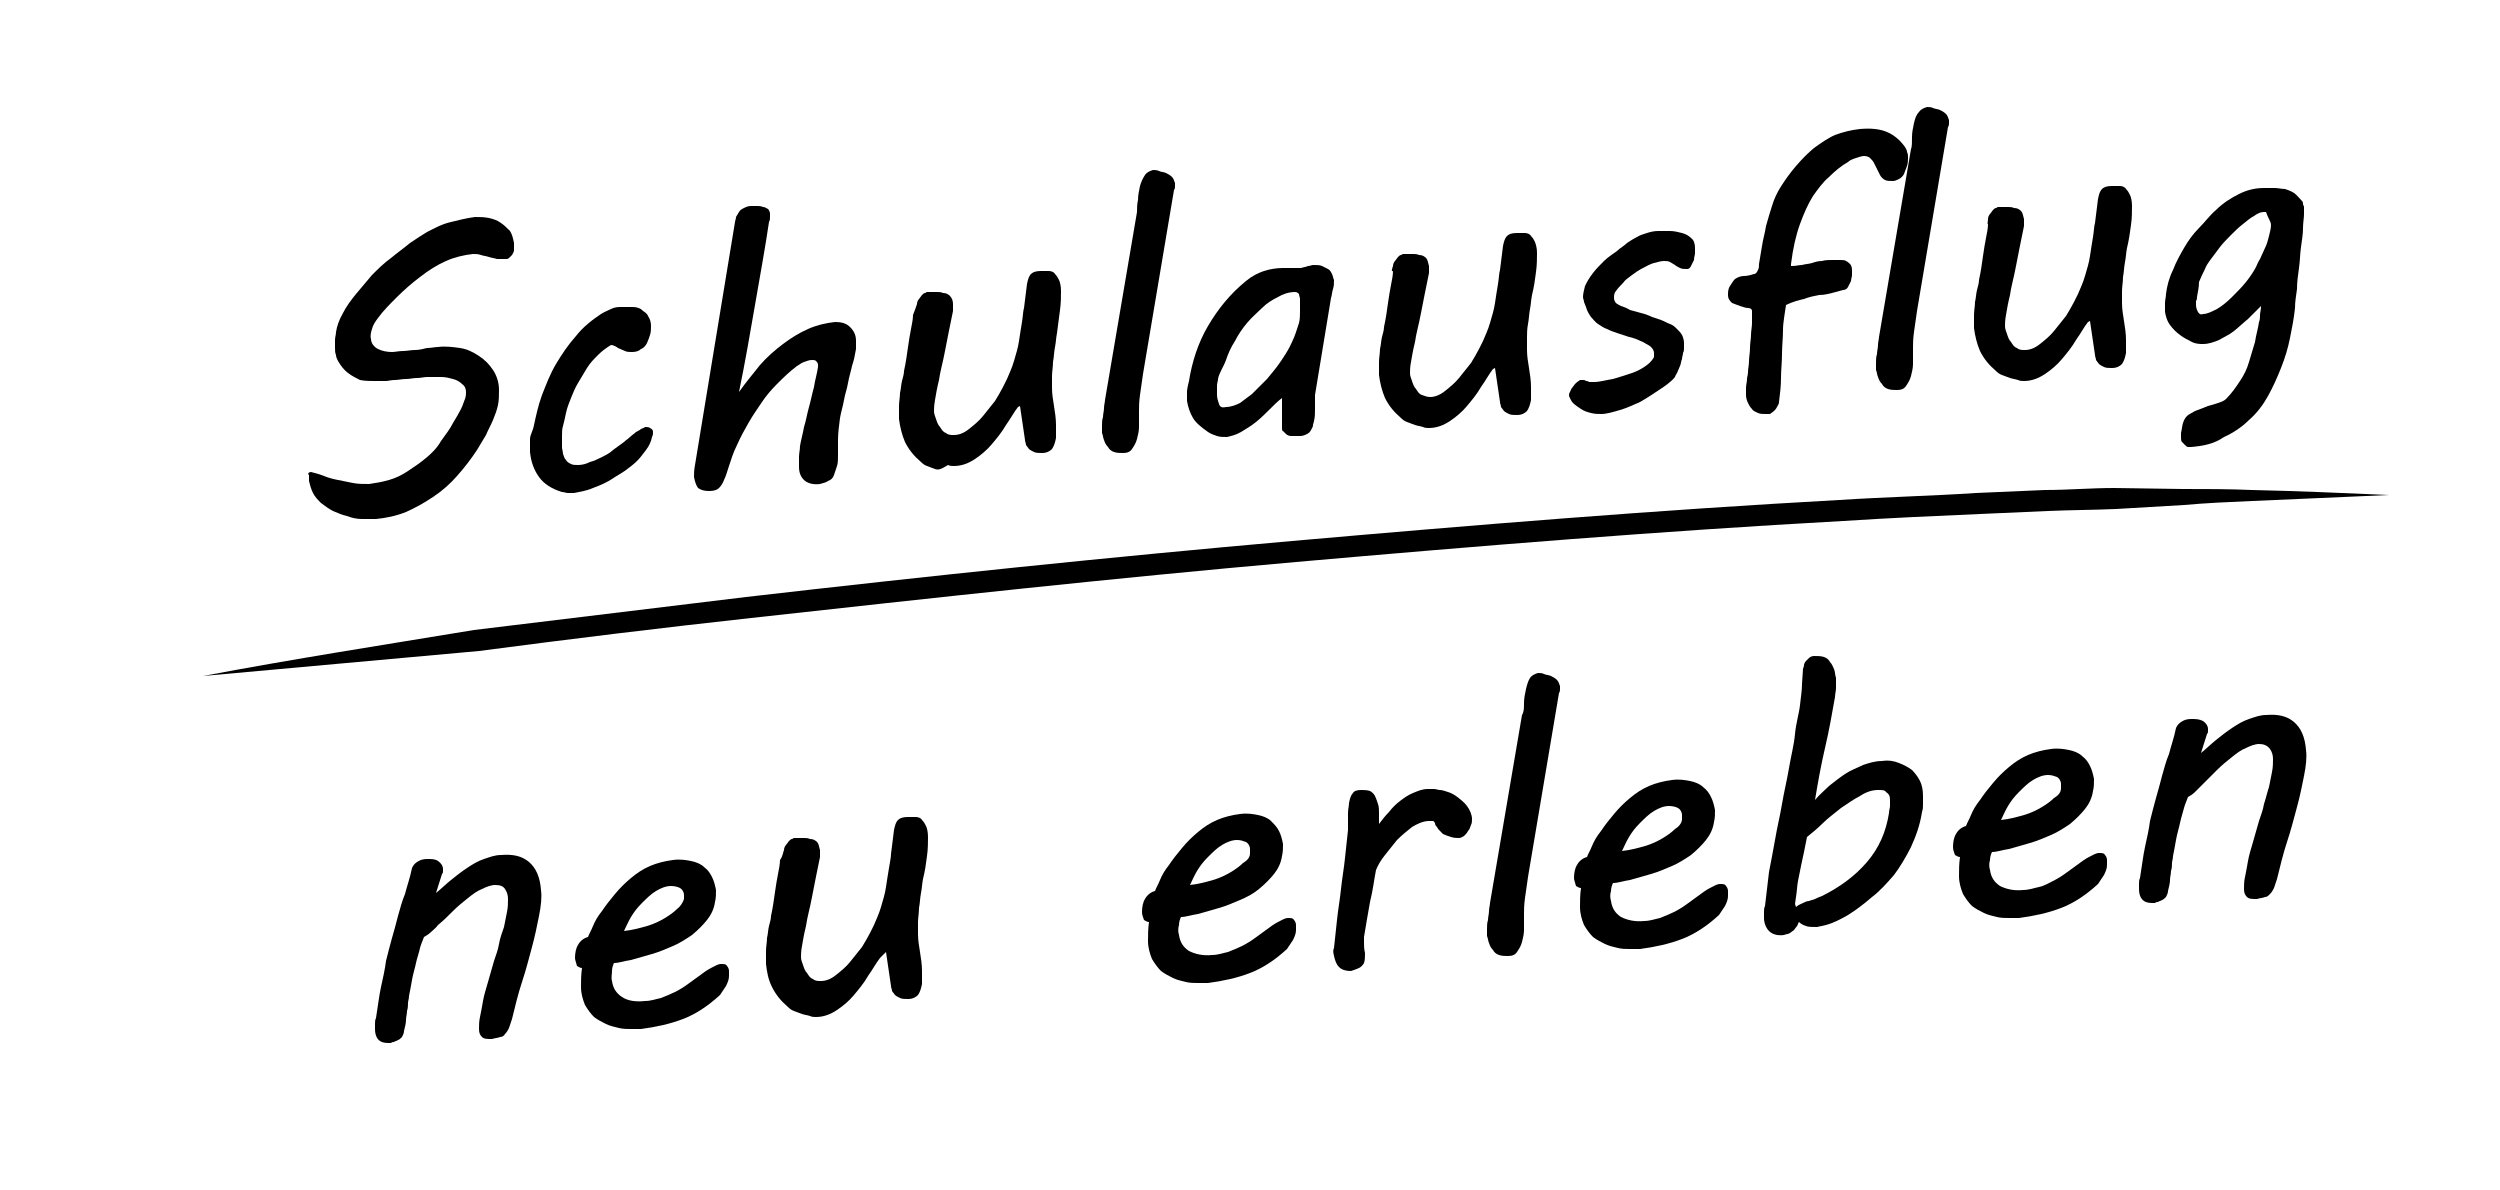 <?xml version="1.0" encoding="utf-8"?>
<!-- Generator: Adobe Illustrator 23.0.1, SVG Export Plug-In . SVG Version: 6.00 Build 0)  -->
<svg version="1.1" id="Ebene_1" xmlns="http://www.w3.org/2000/svg" xmlns:xlink="http://www.w3.org/1999/xlink" x="0px" y="0px"
	 viewBox="0 0 250 119" style="enable-background:new 0 0 250 119;" xml:space="preserve">
<g>
	<path d="M20.3,67.6c9-1.7,18-3.1,27.1-4.6c9.1-1.1,18.1-2.2,27.2-3.3c18.2-2.1,36.4-4,54.6-5.6s36.5-3.1,54.7-4.1
		c4.6-0.3,9.1-0.4,13.7-0.7l6.9-0.3c2.3,0,4.6-0.2,6.9-0.2l6.9,0.1c2.3,0,4.6,0,6.9,0.1c4.6,0.1,9.1,0.3,13.7,0.5
		c-4.6,0.2-9.1,0.4-13.7,0.6c-2.3,0.1-4.6,0.2-6.8,0.4l-6.8,0.4c-2.3,0.1-4.6,0.1-6.8,0.2l-6.8,0.3c-4.6,0.2-9.1,0.4-13.7,0.7
		c-18.2,1-36.5,2.5-54.7,4.1s-36.4,3.6-54.5,5.6c-9.1,1-18.1,2.1-27.2,3.3L20.3,67.6z"/>
</g>
<g>
	<path d="M31.1,47.2c0.4,0.1,0.8,0.2,1.3,0.4s0.9,0.3,1.4,0.4c0.5,0.1,1,0.2,1.5,0.3c0.5,0.1,1,0.1,1.6,0.1c0.7-0.1,1.3-0.2,2-0.4
		c0.7-0.2,1.3-0.5,1.9-0.9c0.6-0.4,1.2-0.8,1.8-1.3c0.6-0.5,1.1-1,1.5-1.7c0.5-0.7,0.9-1.2,1.2-1.8c0.3-0.5,0.6-1,0.8-1.4
		c0.2-0.4,0.3-0.8,0.4-1c0.1-0.3,0.1-0.5,0.1-0.7c0-0.3-0.1-0.6-0.4-0.8c-0.2-0.2-0.5-0.4-0.9-0.5c-0.4-0.1-0.7-0.2-1.2-0.2
		c-0.4,0-0.9,0-1.4,0c-0.3,0-0.6,0.1-1,0.1c-0.4,0-0.7,0.1-1.1,0.1c-0.4,0-0.8,0.1-1.1,0.1c-0.4,0-0.7,0.1-0.9,0.1
		c-0.4,0-0.8,0-1.2,0S36.5,38.1,36,38c-0.4-0.2-0.8-0.4-1.2-0.7c-0.4-0.3-0.7-0.7-1-1.2c-0.1-0.2-0.2-0.4-0.2-0.6
		c-0.1-0.2-0.1-0.5-0.1-0.7c0-0.3,0-0.6,0-0.8c0-0.3,0.1-0.5,0.1-0.8c0.1-0.6,0.3-1.2,0.7-1.9c0.3-0.6,0.8-1.3,1.3-1.9
		c0.5-0.6,1-1.2,1.6-1.9c0.6-0.6,1.2-1.2,1.9-1.7c0.6-0.5,1.3-1,1.9-1.5c0.6-0.4,1.2-0.8,1.7-1.1c0.8-0.4,1.5-0.8,2.4-1
		c0.8-0.2,1.6-0.4,2.4-0.5c0.5,0,0.9,0,1.4,0.1c0.4,0.1,0.8,0.2,1.2,0.5c0.3,0.2,0.6,0.5,0.9,0.8c0.2,0.3,0.3,0.7,0.4,1.2
		c0,0.3,0,0.5,0,0.7c0,0.2-0.1,0.3-0.2,0.5c-0.1,0.1-0.2,0.2-0.3,0.3c-0.1,0.1-0.2,0.1-0.3,0.1c-0.3,0-0.6,0-0.9,0
		c-0.3-0.1-0.5-0.1-0.8-0.2c-0.3-0.1-0.5-0.1-0.8-0.2c-0.3-0.1-0.5-0.1-0.8-0.1c-0.9,0.1-1.8,0.3-2.7,0.7s-1.7,0.9-2.6,1.6
		c-0.8,0.6-1.6,1.3-2.3,2c-0.7,0.7-1.4,1.4-1.9,2.1c-0.3,0.4-0.5,0.7-0.6,1.1c-0.1,0.3-0.2,0.7-0.1,1c0,0.4,0.3,0.8,0.7,1
		c0.4,0.2,0.9,0.3,1.4,0.3c0.3,0,0.7-0.1,1.1-0.1c0.4,0,0.8-0.1,1.2-0.1s0.8-0.1,1.2-0.2c0.4,0,0.8-0.1,1.1-0.1
		c0.7-0.1,1.5,0,2.2,0.1s1.3,0.4,1.9,0.8c0.6,0.4,1,0.8,1.4,1.4c0.4,0.6,0.6,1.3,0.6,2c0,0.5,0,1-0.1,1.5s-0.3,1-0.5,1.5
		c-0.2,0.5-0.5,1-0.7,1.5c-0.3,0.5-0.6,1-0.9,1.5c-0.6,0.9-1.2,1.7-2,2.6c-0.7,0.8-1.5,1.5-2.4,2.1c-0.9,0.6-1.8,1.1-2.7,1.5
		c-1,0.4-2,0.6-3,0.7c-0.5,0-0.9,0-1.4,0c-0.5,0-1-0.1-1.5-0.3c-0.5-0.1-0.9-0.3-1.4-0.5c-0.4-0.2-0.8-0.5-1.2-0.8
		c-0.3-0.3-0.6-0.6-0.8-1c-0.2-0.4-0.3-0.8-0.4-1.2c0-0.2,0-0.4,0-0.6C30.7,47.4,30.9,47.2,31.1,47.2z"/>
	<path d="M53.4,42.5c0.2-0.9,0.4-1.9,0.8-3c0.4-1,0.8-2.1,1.4-3.1c0.6-1,1.2-1.9,2-2.8c0.7-0.9,1.6-1.6,2.5-2.2
		c0.3-0.2,0.6-0.3,1-0.5s0.7-0.2,1.1-0.2c0.4,0,0.8,0,1.1,0c0.3,0,0.7,0.1,0.9,0.3s0.5,0.3,0.6,0.6c0.2,0.3,0.3,0.6,0.3,1
		c0,0.3,0,0.6-0.1,0.9s-0.2,0.6-0.3,0.8c-0.1,0.2-0.3,0.5-0.6,0.6c-0.2,0.2-0.5,0.3-0.9,0.3c-0.3,0-0.5,0-0.7-0.1
		c-0.2-0.1-0.5-0.2-0.7-0.3c-0.1-0.1-0.2-0.1-0.3-0.2c-0.1,0-0.2-0.1-0.4-0.1c-0.5,0.3-0.9,0.6-1.3,1c-0.4,0.4-0.8,0.8-1.1,1.3
		c-0.3,0.5-0.6,1-0.9,1.5c-0.3,0.5-0.5,1-0.7,1.5c-0.2,0.5-0.4,1-0.5,1.5c-0.1,0.5-0.2,0.9-0.3,1.3c-0.1,0.3-0.1,0.6-0.1,1
		c0,0.4,0,0.7,0,1.1c0,0.2,0.1,0.5,0.1,0.7c0.1,0.2,0.1,0.4,0.3,0.6c0.1,0.2,0.3,0.3,0.5,0.4c0.2,0.1,0.4,0.1,0.7,0.1
		c0.4,0,0.8-0.1,1.2-0.3c0.4-0.1,0.8-0.3,1.2-0.5s0.8-0.4,1.1-0.7c0.4-0.3,0.7-0.5,1.1-0.8c0.2-0.2,0.4-0.3,0.6-0.5
		c0.2-0.2,0.4-0.3,0.6-0.5c0.2-0.1,0.4-0.2,0.5-0.3c0.2-0.1,0.3-0.1,0.4-0.2c0.2,0,0.4,0,0.5,0.1c0.2,0.1,0.3,0.2,0.3,0.4
		c0,0.2,0,0.3-0.1,0.5c-0.1,0.5-0.3,0.9-0.6,1.3s-0.6,0.8-0.9,1.1c-0.3,0.3-0.7,0.6-1.1,0.9c-0.4,0.3-0.8,0.5-1.1,0.7
		c-0.7,0.5-1.4,0.8-2.2,1.1c-0.7,0.3-1.4,0.4-1.9,0.5c-0.2,0-0.4,0-0.6,0c-0.2,0-0.4-0.1-0.6-0.1c-1-0.3-1.8-0.8-2.3-1.5
		c-0.5-0.7-0.8-1.5-0.9-2.5c0-0.4,0-0.9,0-1.3S53.3,43.1,53.4,42.5z"/>
	<path d="M82,48.4c-0.7,0.1-1.3-0.1-1.6-0.4c-0.3-0.3-0.5-0.7-0.5-1.3c0-0.3,0-0.6,0-1c0-0.4,0.1-0.7,0.1-1.1
		c0.1-0.6,0.3-1.3,0.4-1.9c0.2-0.6,0.3-1.3,0.5-2c0.2-0.7,0.3-1.3,0.5-2c0.1-0.7,0.3-1.3,0.4-2c0-0.1,0-0.1,0-0.2
		c0-0.2-0.1-0.3-0.2-0.4c-0.1-0.1-0.2-0.1-0.4-0.1c-0.3,0-0.5,0.1-0.8,0.2c-0.3,0.1-0.5,0.3-0.7,0.4c-0.8,0.6-1.4,1.2-2,1.8
		s-1.1,1.2-1.5,1.8s-0.9,1.3-1.3,2s-0.8,1.4-1.2,2.3c-0.4,0.8-0.6,1.5-0.8,2.1c-0.2,0.6-0.3,1-0.5,1.4c-0.1,0.3-0.3,0.6-0.5,0.8
		c-0.2,0.2-0.5,0.3-1,0.3c-0.5,0-0.8-0.1-1.1-0.3c-0.2-0.3-0.3-0.6-0.4-1.1c0-0.3,0-0.7,0.1-1.2l4-24.3c0-0.1,0.1-0.3,0.1-0.5
		c0.1-0.2,0.2-0.3,0.3-0.5c0.1-0.2,0.3-0.3,0.5-0.4c0.2-0.1,0.4-0.2,0.7-0.2c0.2,0,0.4,0,0.6,0c0.2,0,0.4,0,0.6,0.1
		c0.2,0,0.3,0.1,0.5,0.2c0.1,0.1,0.2,0.3,0.2,0.5c0,0,0,0.1,0,0.3c0,0.2,0,0.3-0.1,0.5c-0.4,2.7-0.9,5.4-1.4,8.3
		c-0.5,2.9-1,5.8-1.6,8.7c0.7-1,1.4-1.8,2.1-2.7c0.7-0.8,1.5-1.5,2.3-2.1c0.8-0.6,1.6-1.1,2.5-1.5c0.9-0.4,1.8-0.6,2.7-0.7
		c0.6,0,1.1,0.1,1.5,0.5c0.4,0.4,0.6,0.8,0.6,1.4c0,0.3,0,0.5,0,0.8c-0.1,0.6-0.2,1.1-0.4,1.7c-0.1,0.5-0.3,1.1-0.4,1.7
		c-0.1,0.6-0.3,1.1-0.4,1.7c-0.1,0.6-0.3,1.2-0.4,1.8c-0.1,0.8-0.2,1.5-0.2,2.2c0,0.7,0,1.2,0,1.6c0,0.3,0,0.7-0.1,1
		c-0.1,0.3-0.2,0.6-0.3,0.9c-0.1,0.3-0.3,0.5-0.6,0.6C82.7,48.2,82.4,48.3,82,48.4z"/>
	<path d="M91.7,30.4c0-0.2,0.1-0.4,0.2-0.5c0.1-0.1,0.2-0.3,0.3-0.4c0.1-0.1,0.2-0.2,0.3-0.2s0.1-0.1,0.2-0.1c0.1,0,0.3,0,0.5,0
		c0.2,0,0.4,0,0.5,0c0.2,0,0.4,0,0.6,0.1c0.3,0,0.5,0.1,0.7,0.3c0.2,0.2,0.3,0.5,0.3,0.8c0,0.3,0,0.5,0,0.7c-0.3,1.5-0.6,2.9-0.8,4
		c-0.2,1.1-0.5,2.1-0.6,2.9c-0.2,0.8-0.3,1.4-0.4,2s-0.1,0.9-0.1,1.1c0,0.3,0.1,0.5,0.2,0.8c0.1,0.3,0.2,0.6,0.4,0.8
		c0.2,0.3,0.3,0.5,0.6,0.6c0.2,0.2,0.5,0.2,0.8,0.2c0.5,0,1-0.2,1.5-0.6c0.5-0.4,1-0.8,1.4-1.3c0.4-0.5,0.8-1,1.2-1.5
		c0.3-0.5,0.6-1,0.8-1.4l0.4-0.8c0.2-0.5,0.5-1.1,0.7-1.8c0.2-0.7,0.4-1.3,0.5-2c0.1-0.7,0.2-1.3,0.3-1.9c0.1-0.6,0.1-1.1,0.2-1.4
		l0.3-2.4c0.1-0.5,0.2-0.8,0.4-1c0.2-0.2,0.5-0.3,1-0.3c0.3,0,0.6,0,0.8,0c0.2,0,0.5,0.1,0.6,0.3c0.2,0.2,0.3,0.4,0.4,0.6
		s0.2,0.6,0.2,1.1c0,0.5,0,1.2-0.1,1.9c-0.1,0.8-0.2,1.5-0.3,2.3c-0.1,0.5-0.1,0.9-0.2,1.4c-0.1,0.5-0.1,1-0.2,1.5
		c0,0.5-0.1,1-0.1,1.4c0,0.5,0,0.9,0,1.2c0,0.6,0.1,1.2,0.2,1.8c0.1,0.6,0.2,1.3,0.2,1.9c0,0.3,0,0.6,0,0.8c0,0.2,0,0.4,0,0.5
		c-0.1,0.5-0.2,0.8-0.4,1.1c-0.2,0.2-0.5,0.4-1,0.4c-0.3,0-0.6,0-0.8-0.1c-0.2-0.1-0.4-0.2-0.5-0.3c-0.1-0.1-0.2-0.3-0.3-0.4
		c0-0.2-0.1-0.3-0.1-0.5l-0.5-3.4l-0.2,0.1c-0.4,0.5-0.7,1.1-1.2,1.8c-0.4,0.7-0.9,1.3-1.4,1.9c-0.5,0.6-1.1,1.1-1.7,1.5
		c-0.6,0.4-1.3,0.7-2.1,0.7c-0.2,0-0.4,0-0.6-0.1C94,47,93.8,47,93.5,46.9c-0.3-0.1-0.5-0.2-0.8-0.3c-0.3-0.1-0.5-0.3-0.6-0.4
		c-0.7-0.6-1.2-1.2-1.6-2c-0.3-0.7-0.5-1.5-0.6-2.3c0-0.4,0-0.9,0-1.3s0.1-0.9,0.1-1.3c0.1-0.4,0.1-0.8,0.2-1.2
		c0.1-0.4,0.2-0.7,0.2-1c0.2-0.9,0.3-1.7,0.4-2.4c0.1-0.7,0.2-1.3,0.3-1.8c0.1-0.5,0.2-1,0.2-1.4C91.5,31,91.6,30.7,91.7,30.4z"/>
	<path d="M113.8,20c0-0.5,0.1-0.9,0.2-1.4c0.1-0.4,0.3-0.8,0.5-1.1c0.2-0.3,0.5-0.4,0.8-0.5c0.2,0,0.4,0,0.6,0.1
		c0.2,0.1,0.5,0.1,0.7,0.2c0.2,0.1,0.4,0.2,0.6,0.4c0.2,0.2,0.2,0.4,0.3,0.6c0,0.1,0,0.2,0,0.3c0,0.1,0,0.3-0.1,0.4l-3.1,18.4
		c-0.1,0.7-0.2,1.4-0.3,2.1c-0.1,0.7-0.1,1.2-0.1,1.6l0,0.4c0,0.4,0,0.8,0,1.2c0,0.4-0.1,0.8-0.2,1.2c-0.1,0.4-0.3,0.7-0.5,1
		c-0.2,0.3-0.5,0.4-0.9,0.4c-0.3,0-0.6,0-0.9-0.1c-0.3-0.1-0.5-0.3-0.6-0.5c-0.2-0.2-0.3-0.4-0.4-0.7c-0.1-0.2-0.1-0.5-0.2-0.7
		c0-0.2,0-0.4,0-0.7c0-0.3,0-0.6,0.1-0.9c0-0.3,0.1-0.6,0.1-0.9c0-0.3,0.1-0.6,0.1-0.8l3.2-18.8C113.7,20.9,113.7,20.4,113.8,20z"/>
	<path d="M128.2,42.9c0-0.3,0-0.8,0-1.3c0-0.5,0-1.1,0-1.8c-0.4,0.3-0.8,0.7-1.2,1.1c-0.4,0.4-0.9,0.9-1.4,1.3s-1,0.7-1.5,1
		c-0.5,0.3-1,0.4-1.4,0.5c-0.4,0-0.7,0-1-0.1c-0.3-0.1-0.6-0.2-0.9-0.4c-0.7-0.5-1.2-0.9-1.5-1.4c-0.3-0.5-0.5-1.1-0.6-1.7
		c0-0.3,0-0.6,0-0.9s0.1-0.7,0.2-1.1c0.3-1.9,0.9-3.8,1.9-5.5c1-1.7,2.2-3.2,3.8-4.5c0.6-0.5,1.2-0.8,1.8-1c0.6-0.2,1.3-0.3,1.9-0.3
		c0.3,0,0.6,0,0.9,0c0.3,0,0.7,0,0.9,0c0.3-0.1,0.5-0.1,0.7-0.2c0.2,0,0.4-0.1,0.5-0.1c0.4,0,0.7,0,0.9,0.1c0.2,0.1,0.4,0.2,0.6,0.3
		s0.3,0.3,0.4,0.5c0.1,0.2,0.1,0.4,0.2,0.6c0,0.3,0,0.6-0.1,0.9s-0.1,0.6-0.2,0.9l-1.6,9.7c0,0.5,0,1,0,1.4c0,0.4,0,0.8-0.1,1.2
		c0,0.1-0.1,0.3-0.1,0.4c0,0.2-0.1,0.3-0.2,0.5c-0.1,0.2-0.2,0.3-0.4,0.4c-0.2,0.1-0.4,0.2-0.7,0.2c-0.4,0-0.7,0-0.9,0
		c-0.2,0-0.4-0.1-0.5-0.2c-0.1-0.1-0.2-0.2-0.3-0.3C128.3,43.2,128.2,43,128.2,42.9z M121.8,37.9c0,0.2-0.1,0.4-0.1,0.7
		c0,0.3,0,0.6,0,0.9c0,0.3,0.1,0.6,0.2,0.9c0.1,0.3,0.3,0.4,0.7,0.3c0.5,0,1-0.2,1.4-0.4c0.4-0.3,0.8-0.6,1.2-0.9
		c0.5-0.5,1-1,1.5-1.5c0.5-0.6,1-1.2,1.4-1.8c0.4-0.6,0.8-1.2,1.1-1.9c0.3-0.6,0.5-1.3,0.7-1.9c0.1-0.4,0.1-0.8,0.1-1.2s0-0.9,0-1.2
		c0-0.2-0.1-0.3-0.1-0.5c-0.1-0.1-0.2-0.2-0.4-0.2c-0.6,0-1.2,0.2-1.7,0.5c-0.6,0.3-1.1,0.6-1.6,1.1s-1,0.9-1.5,1.5
		c-0.5,0.6-0.9,1.2-1.2,1.8c-0.4,0.6-0.7,1.3-0.9,1.9S121.9,37.3,121.8,37.9z"/>
	<path d="M139.3,26.6c0-0.2,0.1-0.4,0.2-0.5s0.2-0.3,0.3-0.4c0.1-0.1,0.2-0.2,0.3-0.2c0.1,0,0.1-0.1,0.2-0.1c0.1,0,0.3,0,0.5,0
		c0.2,0,0.4,0,0.5,0c0.2,0,0.4,0,0.6,0.1c0.3,0,0.5,0.1,0.7,0.3c0.2,0.2,0.2,0.5,0.3,0.8c0,0.3,0,0.5,0,0.7c-0.3,1.5-0.6,2.9-0.8,4
		c-0.2,1.1-0.5,2.1-0.6,2.9c-0.2,0.8-0.3,1.4-0.4,2c-0.1,0.5-0.1,0.9-0.1,1.1c0,0.3,0.1,0.5,0.2,0.8c0.1,0.3,0.2,0.6,0.4,0.8
		c0.2,0.3,0.3,0.5,0.6,0.6s0.5,0.2,0.8,0.2c0.5,0,1-0.2,1.5-0.6c0.5-0.4,1-0.8,1.4-1.3s0.8-1,1.2-1.5c0.3-0.5,0.6-1,0.8-1.4l0.4-0.8
		c0.2-0.5,0.5-1.1,0.7-1.8c0.2-0.7,0.4-1.3,0.5-2c0.1-0.7,0.2-1.3,0.3-1.9c0.1-0.6,0.1-1.1,0.2-1.4l0.3-2.4c0.1-0.5,0.2-0.8,0.4-1
		c0.2-0.2,0.5-0.3,1-0.3c0.3,0,0.6,0,0.8,0c0.2,0,0.5,0.1,0.6,0.3c0.2,0.2,0.3,0.4,0.4,0.6c0.1,0.3,0.2,0.6,0.2,1.1
		c0,0.5,0,1.2-0.1,1.9c-0.1,0.8-0.2,1.5-0.4,2.3c-0.1,0.5-0.1,0.9-0.2,1.4c-0.1,0.5-0.1,1-0.2,1.5c-0.1,0.5-0.1,1-0.1,1.4
		s0,0.9,0,1.2c0,0.6,0.1,1.2,0.2,1.8c0.1,0.6,0.2,1.3,0.2,1.9c0,0.3,0,0.6,0,0.8c0,0.2,0,0.4,0,0.5c-0.1,0.5-0.2,0.8-0.4,1.1
		c-0.2,0.2-0.5,0.4-1,0.4c-0.3,0-0.6,0-0.8-0.1c-0.2-0.1-0.4-0.2-0.5-0.3c-0.1-0.1-0.2-0.3-0.3-0.4c0-0.2-0.1-0.3-0.1-0.5l-0.5-3.4
		l-0.2,0.1c-0.4,0.5-0.7,1.1-1.2,1.8c-0.4,0.7-0.9,1.3-1.4,1.9c-0.5,0.6-1.1,1.1-1.7,1.5c-0.6,0.4-1.3,0.7-2.1,0.7
		c-0.2,0-0.4,0-0.6-0.1c-0.3-0.1-0.5-0.1-0.8-0.2c-0.3-0.1-0.5-0.2-0.8-0.3c-0.3-0.1-0.5-0.3-0.6-0.4c-0.7-0.6-1.2-1.2-1.6-2
		c-0.3-0.7-0.5-1.5-0.6-2.3c0-0.4,0-0.9,0-1.3s0.1-0.9,0.1-1.3c0.1-0.4,0.1-0.8,0.2-1.2c0.1-0.4,0.2-0.7,0.2-1
		c0.2-0.9,0.3-1.7,0.4-2.4c0.1-0.7,0.2-1.3,0.3-1.8c0.1-0.5,0.2-1,0.2-1.4C139.1,27.2,139.2,26.9,139.3,26.6z"/>
	<path d="M158,38c0.1,0,0.2,0,0.3,0c0.1,0,0.2,0,0.3,0.1c0.1,0,0.2,0,0.3,0.1c0.1,0,0.3,0,0.5,0c0.6,0,1.2-0.2,1.9-0.3
		c0.7-0.2,1.3-0.4,1.9-0.6c0.6-0.2,1.1-0.5,1.5-0.8c0.4-0.3,0.6-0.6,0.7-0.8c0-0.1,0-0.3,0-0.4c0-0.2-0.1-0.4-0.3-0.6
		c-0.2-0.2-0.5-0.3-0.8-0.5c-0.3-0.1-0.6-0.3-1-0.4c-0.4-0.1-0.7-0.2-1-0.3l-0.6-0.2c-0.3-0.1-0.6-0.2-1-0.4
		c-0.3-0.1-0.6-0.3-0.9-0.5c-0.3-0.2-0.5-0.5-0.7-0.7c-0.2-0.3-0.4-0.6-0.5-1c-0.1-0.2-0.1-0.3-0.2-0.5c0-0.2-0.1-0.3-0.1-0.5
		c0-0.3,0.1-0.7,0.2-1.1c0.2-0.4,0.4-0.8,0.8-1.3c0.3-0.4,0.7-0.8,1.1-1.2c0.4-0.4,0.9-0.7,1.3-1c0.3-0.3,0.7-0.5,1-0.8
		c0.3-0.2,0.6-0.4,1-0.6c0.3-0.2,0.7-0.3,1-0.4c0.3-0.1,0.7-0.2,1.1-0.2c0.4,0,0.8,0,1.2,0c0.4,0,0.8,0.1,1.2,0.2
		c0.4,0.1,0.7,0.3,0.9,0.5c0.3,0.2,0.4,0.6,0.4,1c0,0.1,0,0.3,0,0.5s-0.1,0.4-0.1,0.7c-0.1,0.2-0.2,0.4-0.3,0.6
		c-0.1,0.2-0.2,0.3-0.4,0.3c-0.3,0-0.5,0-0.7-0.1c-0.2-0.1-0.4-0.2-0.5-0.3c-0.2-0.1-0.3-0.2-0.5-0.3c-0.2-0.1-0.4-0.1-0.6-0.1
		c-0.3,0-0.6,0.1-1,0.2c-0.4,0.1-0.7,0.3-1.1,0.5c-0.4,0.2-0.7,0.4-1.1,0.7s-0.7,0.5-0.9,0.8c-0.3,0.3-0.5,0.5-0.7,0.8
		c-0.2,0.2-0.2,0.5-0.2,0.7c0,0.2,0.1,0.4,0.2,0.5c0.1,0.1,0.3,0.2,0.5,0.3c0.3,0.1,0.6,0.2,0.9,0.4c0.4,0.1,0.7,0.2,1.1,0.3
		c0.4,0.1,0.7,0.2,1.1,0.4c0.3,0.1,0.6,0.2,0.9,0.3c0.3,0.1,0.6,0.3,0.9,0.4c0.3,0.1,0.5,0.3,0.7,0.5c0.2,0.2,0.4,0.4,0.5,0.6
		c0.1,0.2,0.2,0.5,0.2,0.8c0,0.2,0,0.3,0,0.5c0,0.2,0,0.3-0.1,0.5c0,0.2-0.1,0.4-0.1,0.6c-0.1,0.2-0.1,0.5-0.2,0.7
		c-0.1,0.2-0.2,0.5-0.3,0.7c-0.1,0.2-0.2,0.3-0.2,0.4c-0.4,0.5-1,0.9-1.6,1.3c-0.6,0.4-1.2,0.8-1.9,1.2c-0.7,0.3-1.3,0.6-2,0.8
		c-0.7,0.2-1.3,0.4-1.9,0.4c-0.3,0-0.6,0-1-0.1c-0.4-0.1-0.7-0.2-1-0.4c-0.3-0.2-0.6-0.4-0.8-0.6c-0.2-0.2-0.3-0.5-0.4-0.7
		c0-0.1,0-0.3,0.1-0.4c0.1-0.2,0.1-0.3,0.2-0.4c0.1-0.1,0.2-0.3,0.3-0.4C157.8,38.1,157.9,38.1,158,38z"/>
	<path d="M176.6,41.4c-0.3,0-0.6,0-0.8-0.1c-0.2-0.1-0.5-0.2-0.6-0.4c-0.2-0.2-0.3-0.4-0.4-0.6c-0.1-0.2-0.2-0.5-0.2-0.8
		c0-0.2,0-0.4,0-0.7c0-0.3,0.1-0.6,0.1-0.9c0-0.2,0.1-0.4,0.1-0.7c0-0.3,0.1-0.7,0.1-1.1c0-0.4,0.1-0.8,0.1-1.3
		c0-0.5,0.1-0.9,0.1-1.3c0-0.4,0.1-0.8,0.1-1.2c0-0.4,0-0.7,0-0.9c0-0.2,0-0.3,0-0.3c0-0.2-0.2-0.3-0.4-0.3c-0.2,0-0.5-0.1-0.8-0.2
		c-0.3-0.1-0.5-0.2-0.8-0.3c-0.2-0.2-0.4-0.4-0.4-0.8c0-0.3,0-0.6,0.2-0.9s0.3-0.5,0.5-0.7c0.3-0.2,0.6-0.3,0.9-0.3
		c0.3,0,0.7-0.1,1-0.2c0.2,0,0.3-0.2,0.4-0.4c0.1-0.2,0.1-0.4,0.1-0.6c0.1-0.6,0.2-1.2,0.3-1.8c0.1-0.7,0.3-1.3,0.4-2
		c0.2-0.7,0.4-1.4,0.6-2c0.2-0.7,0.5-1.3,0.8-1.8c0.5-0.8,1-1.5,1.6-2.2c0.6-0.7,1.2-1.3,1.8-1.8c0.7-0.5,1.4-1,2.1-1.3
		c0.8-0.3,1.6-0.5,2.5-0.6c1.1-0.1,2,0,2.7,0.3c0.7,0.3,1.3,0.8,1.8,1.5c0.1,0.2,0.2,0.3,0.2,0.5c0.1,0.2,0.1,0.3,0.1,0.5
		c0,0.3,0,0.6-0.1,0.9c-0.1,0.3-0.2,0.5-0.3,0.8c-0.1,0.2-0.3,0.4-0.5,0.5c-0.2,0.1-0.4,0.2-0.6,0.2c-0.3,0-0.6,0-0.8-0.1
		c-0.2-0.1-0.4-0.3-0.5-0.5c-0.1-0.2-0.2-0.4-0.3-0.6c-0.1-0.2-0.2-0.4-0.3-0.6c-0.1-0.2-0.2-0.3-0.4-0.5c-0.1-0.1-0.3-0.2-0.6-0.2
		c-0.2,0-0.5,0.1-0.8,0.2c-0.3,0.1-0.6,0.2-0.8,0.4c-0.7,0.4-1.3,0.9-1.9,1.5c-0.6,0.5-1.1,1.2-1.6,1.9c-0.5,0.8-0.9,1.7-1.3,2.8
		c-0.4,1.1-0.7,2.4-0.9,4c0,0,0,0.1,0,0.1c0,0,0,0.1,0,0.1c0,0,0,0,0.1,0c0.4,0,0.7-0.1,1-0.1c0.3-0.1,0.7-0.1,1-0.2
		c0.3-0.1,0.6-0.2,1-0.2c0.3-0.1,0.7-0.1,1-0.1c0.3,0,0.5,0,0.8,0c0.2,0,0.5,0,0.6,0.1c0.2,0.1,0.3,0.2,0.4,0.3
		c0.1,0.1,0.2,0.3,0.2,0.6c0,0.1,0,0.3,0,0.5s-0.1,0.4-0.1,0.6c-0.1,0.2-0.2,0.4-0.3,0.6c-0.1,0.2-0.3,0.3-0.5,0.3
		c-0.4,0.1-0.7,0.2-1.1,0.3c-0.4,0.1-0.8,0.2-1.3,0.2c-0.5,0.1-1,0.2-1.5,0.4c-0.5,0.1-1.2,0.3-1.8,0.6c-0.1,0.8-0.3,1.7-0.3,2.5
		c0,0.8-0.1,1.6-0.1,2.4c0,0.8-0.1,1.6-0.1,2.4c0,0.8-0.1,1.6-0.2,2.4c0,0.2-0.1,0.3-0.2,0.5s-0.2,0.3-0.3,0.4
		c-0.1,0.1-0.3,0.2-0.4,0.3C177,41.4,176.8,41.4,176.6,41.4z"/>
	<path d="M191.2,13.7c0-0.5,0.1-0.9,0.2-1.4c0.1-0.4,0.2-0.8,0.5-1.1c0.2-0.3,0.5-0.4,0.8-0.5c0.2,0,0.4,0,0.6,0.1
		c0.2,0.1,0.5,0.1,0.7,0.2c0.2,0.1,0.4,0.2,0.6,0.4c0.2,0.2,0.2,0.4,0.3,0.6c0,0.1,0,0.2,0,0.3s0,0.3-0.1,0.4l-3.1,18.4
		c-0.1,0.7-0.2,1.4-0.3,2.1c-0.1,0.7-0.1,1.2-0.1,1.6l0,0.4c0,0.4,0,0.8,0,1.2c0,0.4-0.1,0.8-0.2,1.2c-0.1,0.4-0.3,0.7-0.5,1
		c-0.2,0.3-0.5,0.4-0.9,0.4c-0.3,0-0.6,0-0.9-0.1c-0.3-0.1-0.5-0.3-0.6-0.5c-0.2-0.2-0.3-0.4-0.4-0.7c-0.1-0.2-0.1-0.5-0.2-0.7
		c0-0.2,0-0.4,0-0.7c0-0.3,0-0.6,0.1-0.9c0-0.3,0.1-0.6,0.1-0.9s0.1-0.6,0.1-0.8l3.2-18.8C191.2,14.7,191.2,14.2,191.2,13.7z"/>
	<path d="M198.8,21.9c0-0.2,0.1-0.4,0.2-0.5c0.1-0.1,0.2-0.3,0.3-0.4c0.1-0.1,0.2-0.2,0.3-0.2s0.1-0.1,0.2-0.1c0.1,0,0.3,0,0.5,0
		c0.2,0,0.4,0,0.5,0c0.2,0,0.4,0,0.6,0.1c0.3,0,0.5,0.1,0.7,0.3c0.2,0.2,0.2,0.5,0.3,0.8c0,0.3,0,0.5,0,0.7c-0.3,1.5-0.6,2.9-0.8,4
		c-0.2,1.1-0.5,2.1-0.6,2.9c-0.2,0.8-0.3,1.4-0.4,2c-0.1,0.5-0.1,0.9-0.1,1.1c0,0.3,0.1,0.5,0.2,0.8c0.1,0.3,0.2,0.6,0.4,0.8
		c0.2,0.3,0.3,0.5,0.6,0.6c0.2,0.2,0.5,0.2,0.8,0.2c0.5,0,1-0.2,1.5-0.6c0.5-0.4,1-0.8,1.4-1.3c0.4-0.5,0.8-1,1.2-1.5
		c0.3-0.5,0.6-1,0.8-1.4l0.4-0.8c0.2-0.5,0.5-1.1,0.7-1.8c0.2-0.7,0.4-1.3,0.5-2c0.1-0.7,0.2-1.3,0.3-1.9s0.1-1.1,0.2-1.4l0.3-2.4
		c0.1-0.5,0.2-0.8,0.4-1c0.2-0.2,0.5-0.3,1-0.3c0.3,0,0.6,0,0.8,0c0.2,0,0.5,0.1,0.6,0.3c0.2,0.2,0.3,0.4,0.4,0.6s0.2,0.6,0.2,1.1
		c0,0.5,0,1.2-0.1,1.9s-0.2,1.5-0.4,2.3c-0.1,0.5-0.1,0.9-0.2,1.4c-0.1,0.5-0.1,1-0.2,1.5c0,0.5-0.1,1-0.1,1.4c0,0.5,0,0.9,0,1.2
		c0,0.6,0.1,1.2,0.2,1.8c0.1,0.6,0.2,1.3,0.2,1.9c0,0.3,0,0.6,0,0.8c0,0.2,0,0.4,0,0.5c-0.1,0.5-0.2,0.8-0.4,1.1
		c-0.2,0.2-0.5,0.4-1,0.4c-0.3,0-0.6,0-0.8-0.1c-0.2-0.1-0.4-0.2-0.5-0.3c-0.1-0.1-0.2-0.3-0.3-0.4c0-0.2-0.1-0.3-0.1-0.5l-0.5-3.4
		l-0.2,0.1c-0.4,0.5-0.7,1.1-1.2,1.8c-0.4,0.7-0.9,1.3-1.4,1.9s-1.1,1.1-1.7,1.5c-0.6,0.4-1.3,0.7-2.1,0.7c-0.2,0-0.4,0-0.6-0.1
		c-0.3-0.1-0.5-0.1-0.8-0.2c-0.3-0.1-0.5-0.2-0.8-0.3c-0.3-0.1-0.5-0.3-0.6-0.4c-0.7-0.6-1.2-1.2-1.6-2c-0.3-0.7-0.5-1.5-0.6-2.3
		c0-0.4,0-0.9,0-1.3c0-0.4,0.1-0.9,0.1-1.3c0.1-0.4,0.1-0.8,0.2-1.2c0.1-0.4,0.2-0.7,0.2-1c0.2-0.9,0.3-1.7,0.4-2.4
		c0.1-0.7,0.2-1.3,0.3-1.8c0.1-0.5,0.2-1,0.2-1.4C198.7,22.5,198.8,22.1,198.8,21.9z"/>
	<path d="M219.1,44.7c-0.1,0-0.2,0-0.3,0c-0.1,0-0.2-0.1-0.3-0.2c-0.1-0.1-0.2-0.2-0.3-0.3c-0.1-0.1-0.1-0.3-0.1-0.5
		c0-0.1,0-0.3,0-0.4c0.1-0.4,0.1-0.7,0.2-1c0.1-0.3,0.2-0.5,0.4-0.7s0.5-0.3,0.8-0.5c0.3-0.1,0.8-0.3,1.3-0.5c0.4-0.1,0.7-0.2,1-0.3
		c0.3-0.1,0.6-0.2,0.8-0.4c0.6-0.6,1-1.2,1.4-1.8c0.4-0.6,0.7-1.2,0.9-1.9s0.4-1.3,0.6-2c0.1-0.7,0.3-1.3,0.4-2
		c0.1-0.2,0.1-0.5,0.1-0.7c0-0.2,0.1-0.5,0.1-0.9c-0.4,0.4-0.9,0.9-1.3,1.3c-0.5,0.4-0.9,0.8-1.4,1.2c-0.5,0.4-1,0.6-1.5,0.9
		c-0.5,0.2-1,0.4-1.6,0.4c-0.3,0-0.7,0-1.1-0.2c-0.4-0.2-0.8-0.4-1.2-0.7c-0.4-0.3-0.7-0.6-1-1c-0.3-0.4-0.4-0.8-0.5-1.3
		c0-0.3,0-0.6,0-0.9c0-0.3,0.1-0.6,0.1-0.9c0.1-0.8,0.3-1.6,0.7-2.4c0.3-0.8,0.7-1.5,1.1-2.2c0.4-0.7,0.9-1.4,1.5-2s1.1-1.3,1.7-1.8
		c0.7-0.7,1.5-1.2,2.3-1.6c0.8-0.4,1.6-0.6,2.5-0.6c0.4,0,0.7,0,1.1,0c0.3,0,0.7,0.1,1,0.1c0.3,0.1,0.6,0.2,0.9,0.4
		c0.3,0.2,0.5,0.5,0.8,0.8c0.1,0.1,0.1,0.2,0.1,0.3c0,0.1,0.1,0.2,0.1,0.3c0,0.1,0,0.3,0,0.7c0,0.4-0.1,0.9-0.1,1.4
		c0,0.6-0.1,1.2-0.2,1.9c-0.1,0.7-0.1,1.4-0.2,2.1c-0.1,0.7-0.2,1.4-0.2,2.1c-0.1,0.7-0.2,1.3-0.2,1.9c-0.1,1-0.3,2-0.5,3
		c-0.2,1-0.5,2-0.9,3c-0.4,1-0.8,1.9-1.3,2.8c-0.5,0.9-1.1,1.7-1.9,2.4c-0.7,0.7-1.6,1.3-2.5,1.7C221.4,44.4,220.3,44.6,219.1,44.7z
		 M219.7,29.7c0,0.1,0,0.3-0.1,0.4c0,0.2,0,0.3,0,0.4c0,0.3,0.1,0.5,0.2,0.7c0.1,0.2,0.3,0.3,0.5,0.2c0.4,0,0.8-0.2,1.4-0.5
		c0.5-0.3,1-0.7,1.5-1.2c0.5-0.5,1-1,1.4-1.5c0.4-0.5,0.8-1.1,1-1.5c0.1-0.2,0.2-0.5,0.4-0.8c0.2-0.4,0.3-0.7,0.5-1.1
		c0.2-0.4,0.3-0.8,0.4-1.2c0.1-0.4,0.2-0.8,0.2-1.1c0-0.2-0.1-0.4-0.2-0.6c-0.1-0.2-0.2-0.4-0.3-0.7l-0.2,0c-0.3,0-0.6,0.1-1,0.4
		c-0.4,0.2-0.7,0.5-1.1,0.8c-0.4,0.3-0.8,0.7-1.2,1.1c-0.4,0.4-0.8,0.8-1.1,1.2s-0.6,0.8-0.9,1.2c-0.3,0.4-0.5,0.7-0.6,1
		c-0.2,0.4-0.4,0.8-0.6,1.3C219.9,28.7,219.8,29.1,219.7,29.7z"/>
</g>
<g>
	<path d="M49.5,88.5c-0.4,0-0.9,0.2-1.3,0.4c-0.5,0.2-0.9,0.5-1.4,0.9c-0.5,0.4-1,0.8-1.5,1.3c-0.5,0.5-1,1-1.5,1.4
		c-0.2,0.3-0.5,0.5-0.7,0.7c-0.2,0.2-0.5,0.4-0.7,0.5c-0.1,0.3-0.3,0.7-0.4,1.1c-0.1,0.5-0.3,1-0.4,1.5c-0.1,0.5-0.3,1.1-0.4,1.7
		c-0.1,0.6-0.2,1.1-0.3,1.6c0,0.3-0.1,0.5-0.1,0.7c0,0.2,0,0.5-0.1,0.8c0,0.3-0.1,0.6-0.1,0.9c0,0.3-0.1,0.7-0.2,1.1
		c0,0.2-0.1,0.4-0.2,0.6c-0.1,0.1-0.3,0.3-0.4,0.3c-0.1,0.1-0.3,0.1-0.4,0.2c-0.1,0-0.2,0-0.3,0.1c-0.5,0-0.8,0-1.1-0.2
		c-0.3-0.2-0.5-0.6-0.5-1.2c0-0.2,0-0.3,0-0.5c0-0.2,0-0.4,0.1-0.6c0.2-1.2,0.3-2.2,0.5-3.1s0.4-1.8,0.5-2.6
		c0.2-0.8,0.4-1.6,0.6-2.3c0.2-0.7,0.4-1.4,0.6-2.2c0.2-0.7,0.4-1.5,0.7-2.2c0.2-0.8,0.5-1.6,0.7-2.6c0.1-0.2,0.2-0.4,0.5-0.6
		s0.6-0.3,1-0.3c0.5,0,0.8,0,1.1,0.2c0.3,0.2,0.5,0.5,0.5,0.8c0,0,0,0.1,0,0.2c0,0.1,0,0.2-0.1,0.3l-0.6,1.9c0.5-0.4,1-0.9,1.5-1.3
		s1-0.8,1.6-1.2s1.1-0.7,1.7-0.9c0.6-0.2,1.1-0.4,1.7-0.4c1.2-0.1,2.1,0.1,2.8,0.7c0.7,0.6,1.1,1.5,1.2,2.8c0.1,0.7,0,1.6-0.2,2.6
		c-0.2,1-0.4,2-0.7,3.1c-0.3,1.1-0.6,2.3-1,3.5c-0.4,1.2-0.7,2.5-1,3.7c-0.1,0.3-0.2,0.6-0.3,0.9c-0.1,0.2-0.2,0.4-0.4,0.6
		c-0.1,0.2-0.3,0.3-0.5,0.3c-0.2,0.1-0.5,0.1-0.8,0.2c-0.5,0-0.8,0-1-0.2c-0.2-0.2-0.3-0.4-0.3-0.8c0-0.3,0-0.8,0.1-1.2
		c0.1-0.5,0.2-1,0.3-1.6c0.1-0.6,0.3-1.2,0.5-1.9c0.2-0.7,0.4-1.4,0.6-2.1c0.2-0.6,0.4-1.1,0.5-1.7s0.3-1.1,0.5-1.7
		c0.1-0.5,0.2-1,0.3-1.5s0.1-0.9,0.1-1.3c0-0.4-0.1-0.7-0.3-1C50.3,88.6,50,88.5,49.5,88.5z"/>
	<path d="M57.5,95.8c0-0.5,0.1-1,0.3-1.3c0.2-0.4,0.6-0.7,1-0.8c0.1-0.3,0.3-0.6,0.5-1.1c0.2-0.5,0.5-1,0.9-1.5
		c0.4-0.6,0.8-1.1,1.3-1.7c0.5-0.6,1-1.1,1.6-1.6c0.6-0.5,1.2-0.9,1.9-1.2c0.7-0.3,1.5-0.5,2.3-0.6c0.7-0.1,1.3,0,1.8,0.1
		c0.5,0.1,1,0.3,1.3,0.6c0.4,0.3,0.6,0.6,0.8,1c0.2,0.4,0.3,0.8,0.4,1.3c0,0.4,0,0.8-0.1,1.2c-0.1,0.7-0.4,1.3-0.8,1.8
		s-0.9,1-1.5,1.5c-0.6,0.4-1.2,0.8-1.9,1.1c-0.7,0.3-1.4,0.6-2.1,0.8c-0.7,0.2-1.4,0.4-2.1,0.6c-0.7,0.1-1.2,0.3-1.7,0.3
		c-0.1,0.2-0.2,0.5-0.2,0.8s-0.1,0.7,0,1c0.1,0.7,0.4,1.2,1,1.6s1.4,0.5,2.3,0.4c0.6,0,1.1-0.2,1.6-0.3c0.5-0.2,1-0.4,1.4-0.6
		c0.4-0.2,0.9-0.5,1.3-0.8s0.7-0.5,1.1-0.8c0.4-0.3,0.8-0.6,1.2-0.8s0.7-0.4,1-0.4c0.3,0,0.5,0,0.6,0.2c0.1,0.1,0.2,0.3,0.2,0.5
		c0,0.1,0,0.2,0,0.3s0,0.2,0,0.2c0,0.3-0.1,0.6-0.3,1c-0.2,0.3-0.4,0.6-0.6,0.9c-1.2,1.1-2.4,1.9-3.7,2.4c-1.3,0.5-2.7,0.8-4.2,1
		c-0.3,0-0.6,0-1,0c-0.4,0-0.8,0-1.2-0.1c-0.4-0.1-0.9-0.2-1.3-0.4c-0.4-0.2-0.8-0.4-1.2-0.7c-0.3-0.3-0.6-0.7-0.9-1.2
		c-0.2-0.5-0.4-1.1-0.4-1.8c0-0.6,0-1.2,0.1-1.9c-0.2,0-0.3-0.1-0.5-0.2C57.6,96.2,57.5,96,57.5,95.8z M68.4,89.9c0-0.1,0-0.1,0-0.2
		s0-0.1,0-0.2c0-0.3-0.2-0.6-0.4-0.7s-0.5-0.2-0.9-0.2c-0.5,0-1,0.2-1.5,0.5c-0.5,0.3-0.9,0.7-1.4,1.2s-0.8,0.9-1.1,1.4
		c-0.3,0.5-0.5,1-0.7,1.4c0.9-0.1,1.6-0.3,2.3-0.5s1.3-0.5,1.8-0.8c0.5-0.3,0.9-0.6,1.2-0.9C68.1,90.6,68.3,90.2,68.4,89.9z"/>
	<path d="M78.4,85c0-0.2,0.1-0.4,0.2-0.5c0.1-0.1,0.2-0.3,0.3-0.4c0.1-0.1,0.2-0.2,0.3-0.2c0.1,0,0.1-0.1,0.2-0.1c0.1,0,0.3,0,0.5,0
		s0.4,0,0.5,0c0.2,0,0.4,0,0.6,0.1c0.3,0,0.5,0.1,0.7,0.3c0.2,0.2,0.2,0.5,0.3,0.8c0,0.3,0,0.5,0,0.7c-0.3,1.5-0.6,2.9-0.8,4
		s-0.5,2.1-0.6,2.9c-0.2,0.8-0.3,1.4-0.4,2c-0.1,0.5-0.1,0.9-0.1,1.1c0,0.3,0.1,0.5,0.2,0.8s0.2,0.6,0.4,0.8
		c0.2,0.3,0.3,0.5,0.6,0.6c0.2,0.2,0.5,0.2,0.8,0.2c0.5,0,1-0.2,1.5-0.6c0.5-0.4,1-0.8,1.4-1.3c0.4-0.5,0.8-1,1.2-1.5
		c0.3-0.5,0.6-1,0.8-1.4l0.4-0.8c0.2-0.5,0.5-1.1,0.7-1.8c0.2-0.7,0.4-1.3,0.5-2s0.2-1.3,0.3-1.9c0.1-0.6,0.2-1.1,0.2-1.4l0.3-2.4
		c0.1-0.5,0.2-0.8,0.4-1c0.2-0.2,0.5-0.3,1-0.3c0.3,0,0.6,0,0.8,0c0.2,0,0.5,0.1,0.6,0.3c0.2,0.2,0.3,0.4,0.4,0.6s0.2,0.6,0.2,1.1
		c0,0.5,0,1.2-0.1,1.9c-0.1,0.8-0.2,1.5-0.4,2.3c-0.1,0.5-0.1,0.9-0.2,1.4c-0.1,0.5-0.1,1-0.2,1.5c0,0.5-0.1,1-0.1,1.4
		c0,0.5,0,0.9,0,1.2c0,0.6,0.1,1.2,0.2,1.8c0.1,0.6,0.2,1.3,0.2,1.9c0,0.3,0,0.6,0,0.8c0,0.2,0,0.4,0,0.5c-0.1,0.5-0.2,0.8-0.4,1.1
		c-0.2,0.2-0.5,0.4-1,0.4c-0.3,0-0.6,0-0.8-0.1c-0.2-0.1-0.4-0.2-0.5-0.3c-0.1-0.1-0.2-0.3-0.3-0.4c0-0.2-0.1-0.3-0.1-0.5l-0.5-3.4
		L88,95.8c-0.4,0.5-0.7,1.1-1.2,1.8c-0.4,0.7-0.9,1.3-1.4,1.9c-0.5,0.6-1.1,1.1-1.7,1.5c-0.6,0.4-1.3,0.7-2.1,0.7
		c-0.2,0-0.4,0-0.6-0.1c-0.3-0.1-0.5-0.1-0.8-0.2c-0.3-0.1-0.5-0.2-0.8-0.3s-0.5-0.3-0.6-0.4c-0.7-0.6-1.2-1.2-1.6-2
		s-0.5-1.5-0.6-2.3c0-0.4,0-0.9,0-1.3c0-0.4,0.1-0.9,0.1-1.3c0.1-0.4,0.1-0.8,0.2-1.2c0.1-0.4,0.2-0.7,0.2-1
		c0.2-0.9,0.3-1.7,0.4-2.4c0.1-0.7,0.2-1.3,0.3-1.8c0.1-0.5,0.2-1,0.2-1.4C78.3,85.6,78.3,85.2,78.4,85z"/>
	<path d="M114.2,91.2c0-0.5,0.1-1,0.3-1.3c0.2-0.4,0.6-0.7,1-0.8c0.1-0.3,0.3-0.6,0.5-1.1c0.2-0.5,0.5-1,0.9-1.5
		c0.4-0.6,0.8-1.1,1.3-1.7c0.5-0.6,1-1.1,1.6-1.6c0.6-0.5,1.2-0.9,1.9-1.2c0.7-0.3,1.5-0.5,2.3-0.6c0.7-0.1,1.3,0,1.8,0.1
		c0.5,0.1,1,0.3,1.3,0.6s0.6,0.6,0.8,1c0.2,0.4,0.3,0.8,0.4,1.3c0,0.4,0,0.8-0.1,1.2c-0.1,0.7-0.4,1.3-0.8,1.8
		c-0.4,0.5-0.9,1-1.5,1.5s-1.2,0.8-1.9,1.1c-0.7,0.3-1.4,0.6-2.1,0.8c-0.7,0.2-1.4,0.4-2.1,0.6c-0.7,0.1-1.2,0.3-1.7,0.3
		c-0.1,0.2-0.2,0.5-0.2,0.8c-0.1,0.3-0.1,0.7,0,1c0.1,0.7,0.4,1.2,1,1.6c0.6,0.3,1.4,0.5,2.3,0.4c0.6,0,1.1-0.2,1.6-0.3
		c0.5-0.2,1-0.4,1.4-0.6c0.4-0.2,0.9-0.5,1.3-0.8c0.4-0.3,0.7-0.5,1.1-0.8c0.4-0.3,0.8-0.6,1.2-0.8c0.4-0.2,0.7-0.4,1-0.4
		c0.3,0,0.5,0,0.6,0.2c0.1,0.1,0.2,0.3,0.2,0.5c0,0.1,0,0.2,0,0.3c0,0.1,0,0.2,0,0.2c0,0.3-0.1,0.6-0.3,1c-0.2,0.3-0.4,0.6-0.6,0.9
		c-1.2,1.1-2.4,1.9-3.7,2.4c-1.3,0.5-2.7,0.8-4.2,1c-0.3,0-0.6,0-1,0c-0.4,0-0.8,0-1.2-0.1c-0.4-0.1-0.9-0.2-1.3-0.4
		c-0.4-0.2-0.8-0.4-1.2-0.7c-0.3-0.3-0.6-0.7-0.9-1.2c-0.2-0.5-0.4-1.1-0.4-1.8c0-0.6,0-1.2,0.1-1.9c-0.2,0-0.3-0.1-0.5-0.2
		C114.3,91.7,114.2,91.5,114.2,91.2z M125,85.3c0-0.1,0-0.1,0-0.2c0,0,0-0.1,0-0.2c0-0.3-0.2-0.6-0.4-0.7c-0.3-0.1-0.5-0.2-0.9-0.2
		c-0.5,0-1,0.2-1.5,0.5c-0.5,0.3-0.9,0.7-1.4,1.2s-0.8,0.9-1.1,1.4s-0.5,1-0.7,1.4c0.9-0.1,1.6-0.3,2.3-0.5s1.3-0.5,1.8-0.8
		c0.5-0.3,0.9-0.6,1.2-0.9C124.8,86,125,85.7,125,85.3z"/>
	<path d="M133.4,94.8c0.1-0.9,0.2-1.8,0.3-2.8c0.1-1,0.3-2.1,0.4-3.1s0.3-2.1,0.4-3.1c0.1-1,0.2-1.9,0.3-2.8c0-0.1,0-0.2,0-0.3
		c0-0.1,0-0.2,0-0.3c0-0.4,0-0.7,0-1.1c0-0.4,0.1-0.7,0.1-1c0.1-0.5,0.2-0.8,0.4-1c0.1-0.2,0.4-0.3,0.8-0.3c0.3,0,0.6,0,0.9,0.1
		c0.2,0.1,0.4,0.3,0.5,0.5c0.1,0.2,0.2,0.5,0.3,0.8c0.1,0.3,0.1,0.6,0.1,0.9c0,0.2,0,0.4,0,0.6s0,0.4,0,0.5c0.3-0.4,0.6-0.8,1-1.2
		c0.3-0.4,0.7-0.8,1.1-1.1c0.4-0.3,0.8-0.6,1.3-0.8c0.5-0.2,0.9-0.4,1.5-0.4c0.2,0,0.4,0,0.6,0c0.2,0,0.4,0.1,0.6,0.1
		c0.2,0,0.5,0.1,0.8,0.2c0.3,0.1,0.5,0.2,0.8,0.4c0.4,0.3,0.8,0.6,1.1,1c0.3,0.4,0.5,0.9,0.5,1.3c0,0.2,0,0.4-0.1,0.6
		c-0.1,0.2-0.1,0.4-0.3,0.6c-0.1,0.2-0.2,0.3-0.4,0.5c-0.2,0.1-0.3,0.2-0.5,0.2c-0.2,0-0.5,0-0.8-0.1c-0.3-0.1-0.6-0.2-0.8-0.3
		c-0.1-0.1-0.2-0.2-0.3-0.3c-0.1-0.1-0.2-0.2-0.3-0.4c-0.1-0.1-0.2-0.2-0.2-0.4c-0.1-0.1-0.1-0.2-0.2-0.2c-0.1,0-0.1,0-0.2,0
		c-0.1,0-0.1,0-0.2,0c-0.6,0-1.2,0.3-1.7,0.6c-0.5,0.4-1,0.8-1.5,1.3c-0.4,0.5-0.8,1-1.2,1.5c-0.4,0.5-0.7,1-0.9,1.5
		c-0.2,1-0.3,2-0.6,3.2c-0.2,1.1-0.4,2.3-0.6,3.5l0,0.5c0,0.4,0,0.7,0.1,1.1c0,0.4,0,0.7-0.1,1c-0.1,0.2-0.3,0.4-0.5,0.5
		c-0.2,0.1-0.5,0.2-0.8,0.3c-0.5,0-0.9-0.1-1.2-0.4c-0.3-0.3-0.4-0.7-0.5-1.1C133.3,95.2,133.3,95,133.4,94.8z"/>
	<path d="M152.4,70.3c0-0.5,0.1-0.9,0.2-1.4c0.1-0.4,0.2-0.8,0.4-1.1s0.5-0.4,0.8-0.5c0.2,0,0.4,0,0.6,0.1c0.2,0.1,0.5,0.1,0.7,0.2
		c0.2,0.1,0.4,0.2,0.6,0.4c0.2,0.2,0.2,0.4,0.3,0.6c0,0.1,0,0.2,0,0.3c0,0.1,0,0.3-0.1,0.4l-3.1,18.4c-0.1,0.7-0.2,1.4-0.3,2.1
		c-0.1,0.7-0.1,1.2-0.1,1.6l0,0.4c0,0.4,0,0.8,0,1.2c0,0.4-0.1,0.8-0.2,1.2c-0.1,0.4-0.3,0.7-0.5,1c-0.2,0.3-0.5,0.4-0.9,0.4
		c-0.3,0-0.6,0-0.9-0.1c-0.3-0.1-0.5-0.3-0.6-0.5c-0.2-0.2-0.3-0.4-0.4-0.7c-0.1-0.2-0.1-0.5-0.2-0.7c0-0.2,0-0.4,0-0.7
		c0-0.3,0-0.6,0.1-0.9c0-0.3,0.1-0.6,0.1-0.9s0.1-0.6,0.1-0.8l3.2-18.8C152.4,71.2,152.4,70.8,152.4,70.3z"/>
	<path d="M157.4,87.8c0-0.5,0.1-1,0.3-1.3c0.2-0.4,0.6-0.7,1-0.8c0.1-0.3,0.3-0.6,0.5-1.1c0.2-0.5,0.5-1,0.9-1.5
		c0.4-0.6,0.8-1.1,1.3-1.7c0.5-0.6,1-1.1,1.6-1.6c0.6-0.5,1.2-0.9,1.9-1.2c0.7-0.3,1.5-0.5,2.3-0.6c0.7-0.1,1.3,0,1.8,0.1
		c0.5,0.1,1,0.3,1.3,0.6c0.4,0.3,0.6,0.6,0.8,1c0.2,0.4,0.3,0.8,0.4,1.3c0,0.4,0,0.8-0.1,1.2c-0.1,0.7-0.4,1.3-0.8,1.8
		c-0.4,0.5-0.9,1-1.5,1.5c-0.6,0.4-1.2,0.8-1.9,1.1c-0.7,0.3-1.4,0.6-2.1,0.8s-1.4,0.4-2.1,0.6c-0.7,0.1-1.2,0.3-1.7,0.3
		c-0.1,0.2-0.2,0.5-0.2,0.8c-0.1,0.3-0.1,0.7,0,1c0.1,0.7,0.4,1.2,1,1.6c0.6,0.3,1.4,0.5,2.3,0.4c0.6,0,1.1-0.2,1.6-0.3
		c0.5-0.2,1-0.4,1.4-0.6c0.4-0.2,0.9-0.5,1.3-0.8c0.4-0.3,0.7-0.5,1.1-0.8c0.4-0.3,0.8-0.6,1.2-0.8c0.4-0.2,0.7-0.4,1-0.4
		c0.3,0,0.5,0,0.6,0.2c0.1,0.1,0.2,0.3,0.2,0.5c0,0.1,0,0.2,0,0.3s0,0.2,0,0.2c0,0.3-0.1,0.6-0.3,1c-0.2,0.3-0.4,0.6-0.6,0.9
		c-1.2,1.1-2.4,1.9-3.7,2.4c-1.3,0.5-2.7,0.8-4.2,1c-0.3,0-0.6,0-1,0s-0.8,0-1.2-0.1c-0.4-0.1-0.9-0.2-1.3-0.4s-0.8-0.4-1.2-0.7
		c-0.3-0.3-0.6-0.7-0.9-1.2c-0.2-0.5-0.4-1.1-0.4-1.8c0-0.6,0-1.2,0.1-1.9c-0.2,0-0.3-0.1-0.5-0.2C157.5,88.2,157.4,88,157.4,87.8z
		 M168.2,81.9c0-0.1,0-0.1,0-0.2c0,0,0-0.1,0-0.2c0-0.3-0.2-0.6-0.4-0.7s-0.5-0.2-0.9-0.2c-0.5,0-1,0.2-1.5,0.5s-0.9,0.7-1.4,1.2
		s-0.8,0.9-1.1,1.4c-0.3,0.5-0.5,1-0.7,1.4c0.9-0.1,1.6-0.3,2.3-0.5c0.7-0.2,1.3-0.5,1.8-0.8c0.5-0.3,0.9-0.6,1.2-0.9
		C168,82.6,168.2,82.2,168.2,81.9z"/>
	<path d="M176.9,87.2c0.2-1,0.4-2.1,0.6-3.2c0.2-1.2,0.5-2.4,0.7-3.6c0.2-1.2,0.5-2.4,0.7-3.6c0.2-1.2,0.5-2.3,0.6-3.4
		s0.4-2,0.5-2.9c0.1-0.9,0.2-1.5,0.2-2.1l0.1-1.5c0-0.1,0.1-0.2,0.1-0.4c0-0.1,0.1-0.3,0.2-0.4s0.2-0.2,0.3-0.3
		c0.1-0.1,0.3-0.2,0.5-0.2c0.4,0,0.7,0,1,0.1c0.3,0.1,0.5,0.3,0.6,0.5c0.2,0.2,0.3,0.5,0.4,0.7s0.1,0.6,0.2,0.9c0,0.3,0,0.6,0,1
		c0,0.3-0.1,0.6-0.1,0.9c-0.3,1.7-0.6,3.4-1,5.1c-0.4,1.7-0.7,3.4-1,5.2c0.4-0.5,0.9-0.9,1.4-1.4c0.5-0.4,1-0.8,1.6-1.2
		c0.6-0.4,1.2-0.6,1.8-0.9c0.6-0.2,1.2-0.4,1.9-0.4c0.7-0.1,1.2,0,1.7,0.2c0.5,0.2,0.9,0.4,1.3,0.7c0.3,0.3,0.6,0.7,0.8,1.1
		c0.2,0.4,0.3,0.9,0.3,1.5c0,0.3,0,0.5,0,0.8c0,0.3,0,0.5-0.1,0.8c-0.2,1.3-0.6,2.4-1.1,3.5c-0.5,1-1.1,2-1.7,2.8
		c-0.7,0.8-1.4,1.6-2.2,2.2c-0.8,0.7-1.6,1.3-2.4,1.8c-0.5,0.3-1.1,0.6-1.6,0.8c-0.5,0.2-1,0.3-1.5,0.4c-0.5,0-0.9,0-1.1-0.1
		c-0.3-0.1-0.5-0.2-0.7-0.4c-0.1,0.1-0.1,0.3-0.2,0.4c-0.1,0.1-0.2,0.3-0.3,0.4c-0.1,0.1-0.3,0.2-0.4,0.3s-0.4,0.1-0.6,0.2
		c-0.7,0.1-1.2-0.1-1.5-0.4c-0.3-0.3-0.5-0.8-0.5-1.3c0-0.2,0-0.4,0-0.6c0-0.2,0-0.4,0.1-0.6L176.9,87.2z M187.8,79
		c-0.6,0-1.2,0.2-1.8,0.6c-0.6,0.3-1.3,0.8-1.9,1.2c-0.6,0.5-1.3,1-1.8,1.5s-1.1,1-1.6,1.4c-0.1,0.5-0.2,1-0.3,1.5
		c-0.1,0.5-0.2,0.9-0.3,1.4c-0.1,0.5-0.2,1-0.3,1.5c-0.1,0.5-0.1,1-0.2,1.6l-0.1,0.7l0.1,0.3c0.2-0.2,0.5-0.3,0.7-0.4
		c0.2-0.1,0.4-0.2,0.6-0.2c0.2-0.1,0.4-0.1,0.6-0.2c0.2-0.1,0.4-0.2,0.7-0.3c1.8-0.9,3.3-2,4.5-3.4c1.2-1.4,1.9-3,2.2-4.9
		c0-0.3,0.1-0.5,0.1-0.7s0-0.4,0-0.6c0-0.4-0.1-0.6-0.4-0.8C188.5,79,188.2,79,187.8,79z"/>
	<path d="M195.3,84.7c0-0.5,0.1-1,0.3-1.3c0.2-0.4,0.6-0.7,1-0.8c0.1-0.3,0.3-0.6,0.5-1.1c0.2-0.5,0.5-1,0.9-1.5
		c0.4-0.6,0.8-1.1,1.3-1.7c0.5-0.6,1-1.1,1.6-1.6c0.6-0.5,1.2-0.9,1.9-1.2c0.7-0.3,1.5-0.5,2.3-0.6c0.7-0.1,1.3,0,1.8,0.1
		c0.5,0.1,1,0.3,1.3,0.6c0.4,0.3,0.6,0.6,0.8,1c0.2,0.4,0.3,0.8,0.4,1.3c0,0.4,0,0.8-0.1,1.2c-0.1,0.7-0.4,1.3-0.8,1.8
		c-0.4,0.5-0.9,1-1.5,1.5c-0.6,0.4-1.2,0.8-1.9,1.1c-0.7,0.3-1.4,0.6-2.1,0.8c-0.7,0.2-1.4,0.4-2.1,0.6c-0.7,0.1-1.2,0.3-1.7,0.3
		c-0.1,0.2-0.2,0.5-0.2,0.8c-0.1,0.3-0.1,0.7,0,1c0.1,0.7,0.4,1.2,1,1.6c0.6,0.3,1.4,0.5,2.3,0.4c0.6,0,1.1-0.2,1.6-0.3
		s1-0.4,1.4-0.6c0.4-0.2,0.9-0.5,1.3-0.8c0.4-0.3,0.7-0.5,1.1-0.8c0.4-0.3,0.8-0.6,1.2-0.8s0.7-0.4,1-0.4c0.3,0,0.5,0,0.6,0.2
		c0.1,0.1,0.2,0.3,0.2,0.5c0,0.1,0,0.2,0,0.3c0,0.1,0,0.2,0,0.2c0,0.3-0.1,0.6-0.3,1c-0.2,0.3-0.4,0.6-0.6,0.9
		c-1.2,1.1-2.4,1.9-3.7,2.4c-1.3,0.5-2.7,0.8-4.2,1c-0.3,0-0.6,0-1,0c-0.4,0-0.8,0-1.2-0.1c-0.4-0.1-0.9-0.2-1.3-0.4
		c-0.4-0.2-0.8-0.4-1.2-0.7c-0.3-0.3-0.6-0.7-0.9-1.2c-0.2-0.5-0.4-1.1-0.4-1.8c0-0.6,0-1.2,0.1-1.9c-0.2,0-0.3-0.1-0.5-0.2
		C195.4,85.2,195.3,85,195.3,84.7z M206.1,78.8c0-0.1,0-0.1,0-0.2c0,0,0-0.1,0-0.2c0-0.3-0.2-0.6-0.4-0.7c-0.3-0.1-0.5-0.2-0.9-0.2
		c-0.5,0-1,0.2-1.5,0.5c-0.5,0.3-0.9,0.7-1.4,1.2s-0.8,0.9-1.1,1.4c-0.3,0.5-0.5,1-0.7,1.4c0.9-0.1,1.6-0.3,2.3-0.5
		c0.7-0.2,1.3-0.5,1.8-0.8c0.5-0.3,0.9-0.6,1.2-0.9C205.9,79.5,206.1,79.2,206.1,78.8z"/>
	<path d="M225.9,74.4c-0.4,0-0.9,0.2-1.3,0.4c-0.5,0.2-0.9,0.5-1.4,0.9c-0.5,0.4-1,0.8-1.5,1.3c-0.5,0.5-1,1-1.5,1.5
		c-0.2,0.2-0.5,0.5-0.7,0.7c-0.2,0.2-0.5,0.4-0.7,0.5c-0.1,0.3-0.3,0.7-0.4,1.1s-0.3,1-0.4,1.5c-0.1,0.5-0.3,1.1-0.4,1.7
		c-0.1,0.6-0.2,1.1-0.3,1.6c0,0.3-0.1,0.5-0.1,0.7c0,0.2,0,0.5-0.1,0.8c0,0.3-0.1,0.6-0.1,0.9c0,0.3-0.1,0.7-0.2,1.1
		c0,0.2-0.1,0.4-0.2,0.6c-0.1,0.1-0.3,0.3-0.4,0.3c-0.1,0.1-0.3,0.1-0.4,0.2c-0.1,0-0.2,0-0.3,0.1c-0.5,0-0.8,0-1.1-0.2
		c-0.3-0.2-0.5-0.6-0.5-1.2c0-0.2,0-0.3,0-0.5c0-0.2,0-0.4,0.1-0.6c0.2-1.2,0.3-2.2,0.5-3.1s0.4-1.8,0.5-2.6
		c0.2-0.8,0.4-1.6,0.6-2.3c0.2-0.7,0.4-1.4,0.6-2.2c0.2-0.7,0.4-1.5,0.7-2.2c0.2-0.8,0.5-1.6,0.7-2.6c0.1-0.2,0.2-0.4,0.5-0.6
		c0.3-0.2,0.6-0.3,1-0.3c0.5,0,0.8,0,1.2,0.2c0.3,0.2,0.5,0.5,0.5,0.8c0,0,0,0.1,0,0.2c0,0.1,0,0.2-0.1,0.3l-0.6,1.9
		c0.5-0.4,1-0.9,1.5-1.3c0.5-0.4,1-0.8,1.6-1.2c0.6-0.4,1.1-0.7,1.7-0.9c0.6-0.2,1.1-0.4,1.7-0.4c1.2-0.1,2.1,0.1,2.8,0.7
		c0.7,0.6,1.1,1.5,1.2,2.8c0.1,0.7,0,1.6-0.2,2.6c-0.2,1-0.4,2-0.7,3.1c-0.3,1.1-0.6,2.3-1,3.5c-0.4,1.2-0.7,2.5-1,3.7
		c-0.1,0.3-0.2,0.6-0.3,0.9c-0.1,0.2-0.2,0.4-0.4,0.6s-0.3,0.3-0.5,0.3c-0.2,0.1-0.5,0.1-0.8,0.2c-0.5,0-0.8,0-1-0.2
		c-0.2-0.2-0.3-0.4-0.3-0.8c0-0.3,0-0.8,0.1-1.2c0.1-0.5,0.2-1,0.3-1.6c0.1-0.6,0.3-1.2,0.5-1.9c0.2-0.7,0.4-1.4,0.6-2.1
		c0.2-0.6,0.4-1.1,0.5-1.7c0.2-0.6,0.3-1.1,0.5-1.7c0.1-0.5,0.2-1,0.3-1.5c0.1-0.5,0.1-0.9,0.1-1.3c0-0.4-0.1-0.7-0.3-1
		C226.7,74.5,226.3,74.4,225.9,74.4z"/>
</g>
</svg>
